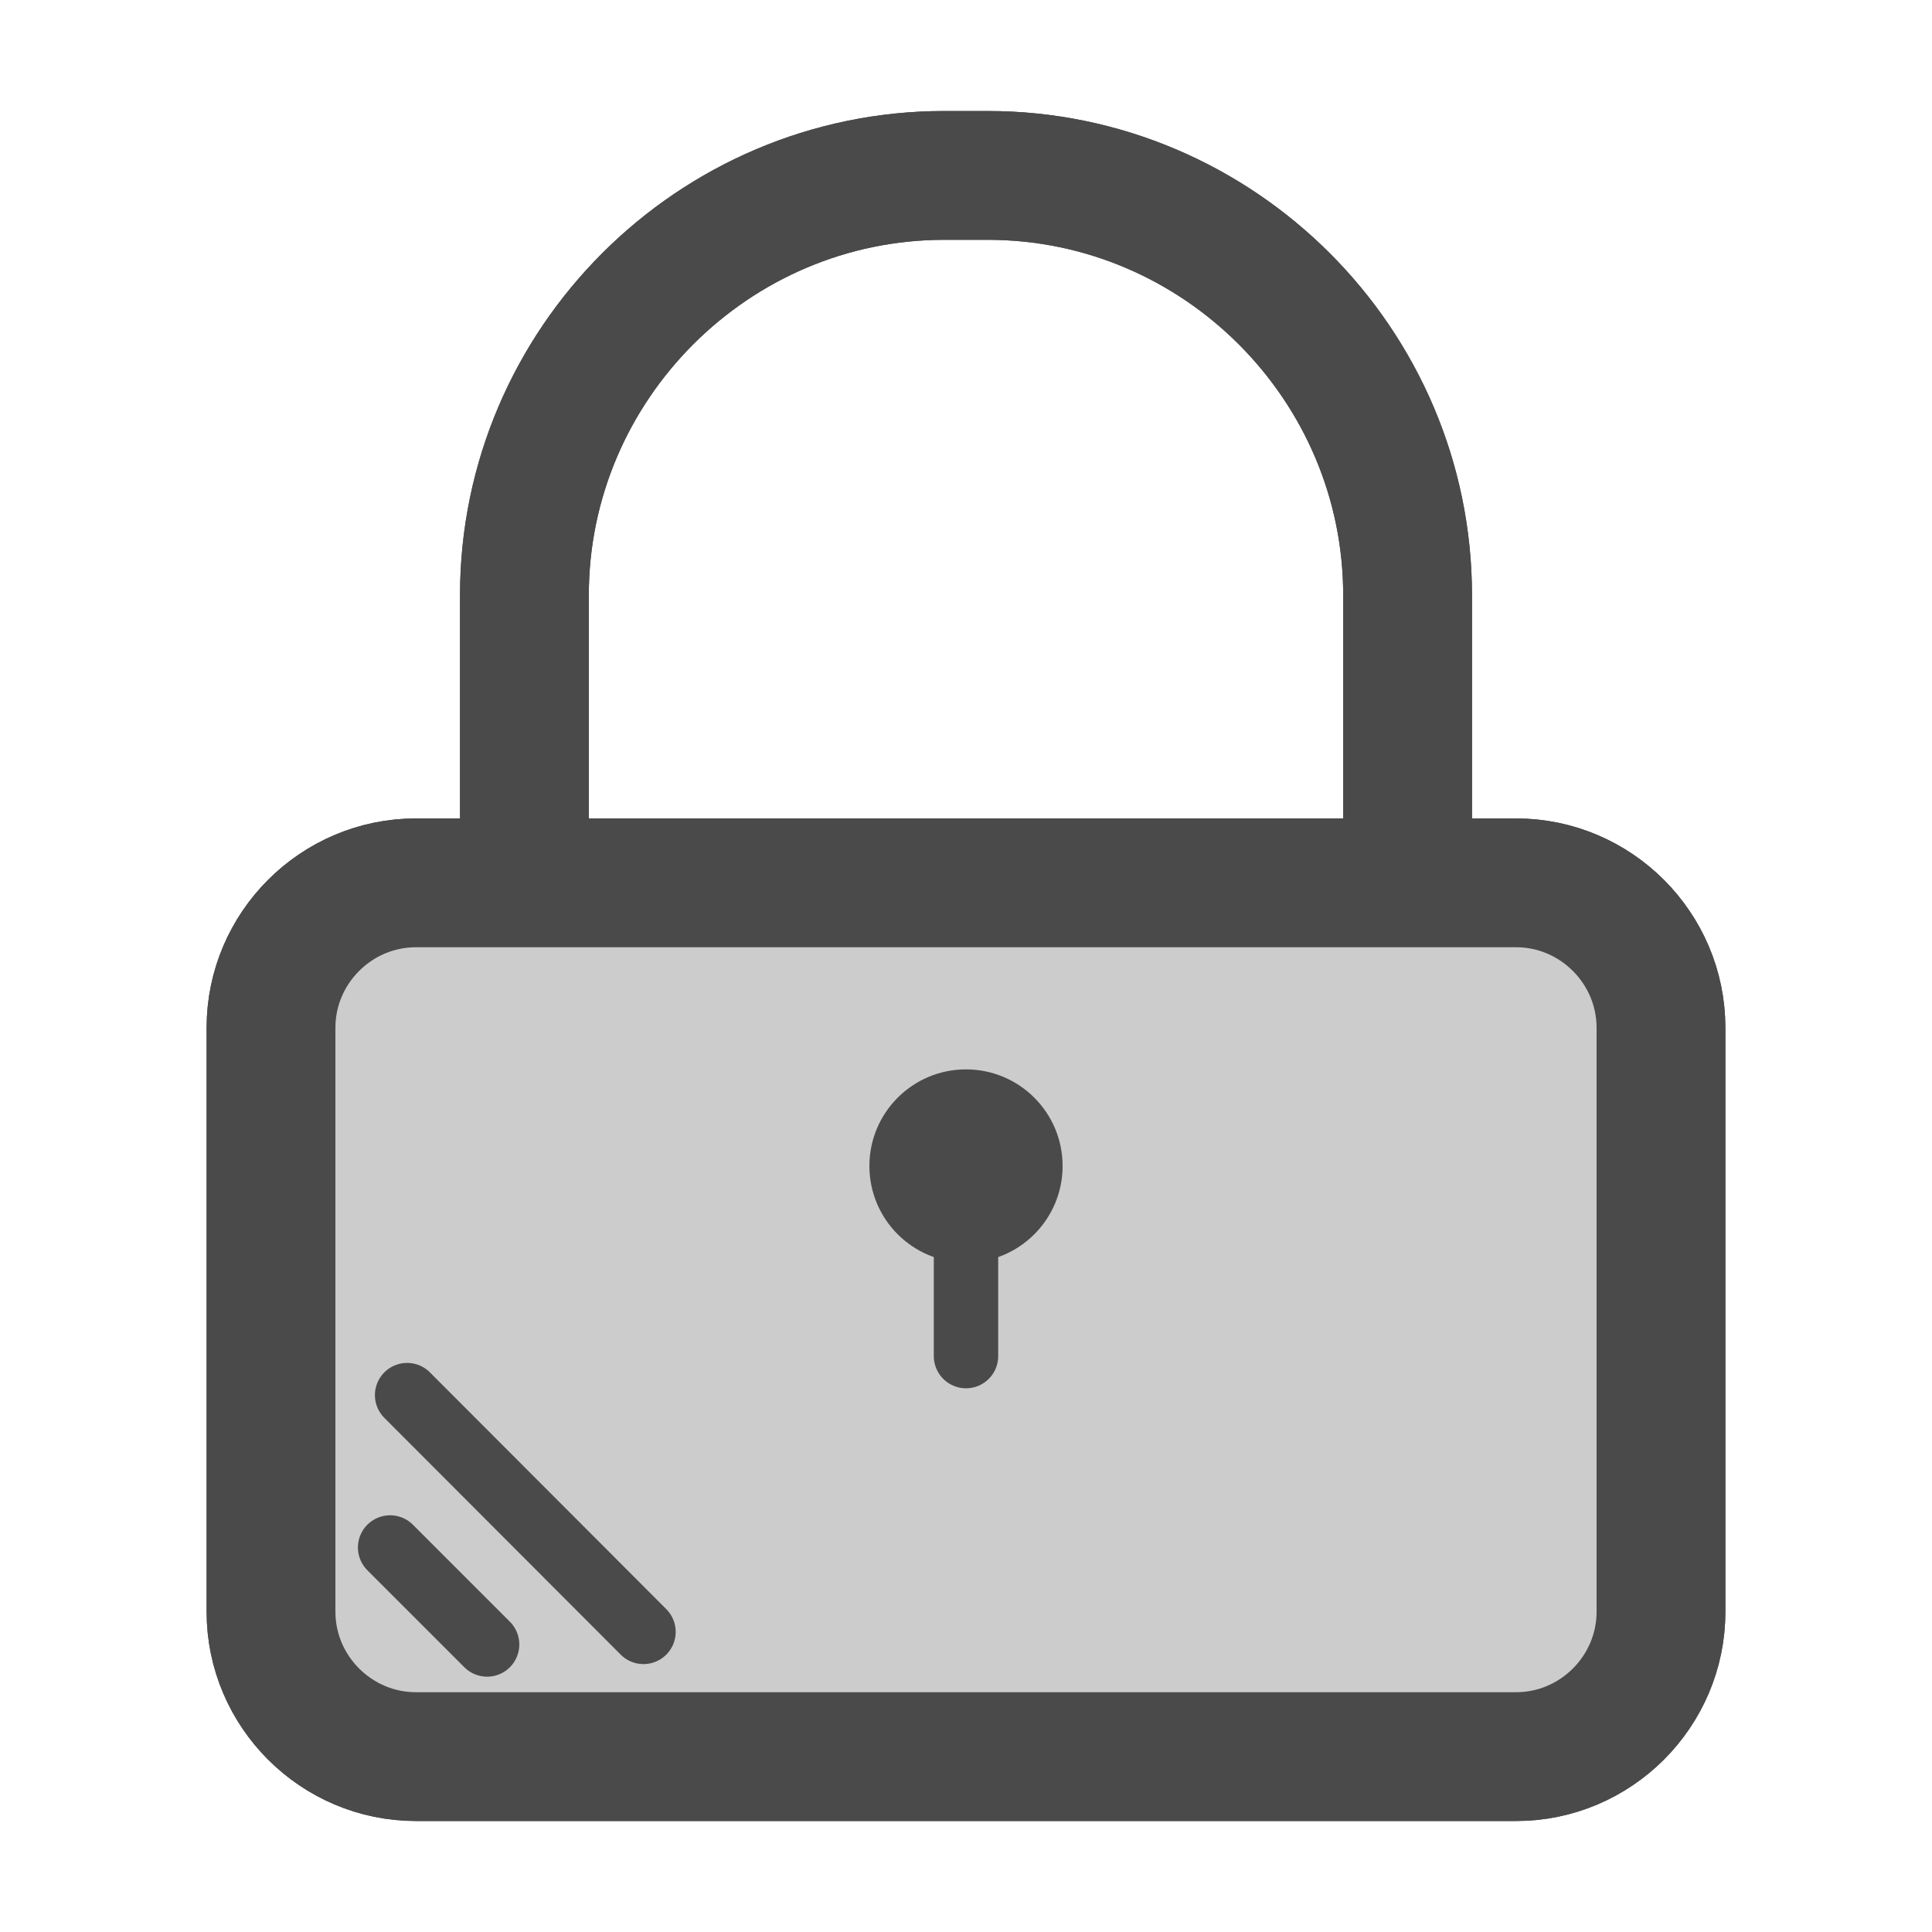 <?xml version="1.0" encoding="utf-8"?>
<!-- Generator: Adobe Illustrator 23.0.3, SVG Export Plug-In . SVG Version: 6.00 Build 0)  -->
<svg version="1.1" xmlns="http://www.w3.org/2000/svg" xmlns:xlink="http://www.w3.org/1999/xlink" x="0px" y="0px"
	 viewBox="0 0 120 120" style="enable-background:new 0 0 120 120;" xml:space="preserve">
<style type="text/css">
	.st0{fill:none;}
	.st1{fill:none;stroke:#4B4A4A;stroke-width:8;stroke-linecap:round;stroke-linejoin:round;stroke-miterlimit:10;}
	.st2{fill:#CCCCCC;}
	.st3{fill:#4B4A4A;}
	.st4{fill:none;stroke:#4B4A4A;stroke-width:4;stroke-linecap:round;stroke-miterlimit:10;}
</style>
<g id="Layer_1">
	<g>
		<rect class="st0" width="120" height="120"/>
	</g>
</g>
<g id="Layer_2">
	<g>
		<path class="st1" d="M87.428,36.974c0-14.344-11.736-26.079-26.08-26.079l-2.697,0c-14.344,0-26.079,11.736-26.079,26.079
			l0,28.977l54.856,0L87.428,36.974z"/>
		<g>
			<path class="st2" d="M103.167,100.106c0,4.95-4.05,9-9,9H25.833c-4.95,0-9-4.05-9-9V63.835c0-4.95,4.05-9,9-9h68.333
				c4.95,0,9,4.05,9,9V100.106z"/>
			<path class="st1" d="M103.167,100.106c0,4.95-4.05,9-9,9H25.833c-4.95,0-9-4.05-9-9V63.835c0-4.95,4.05-9,9-9h68.333
				c4.95,0,9,4.05,9,9V100.106z"/>
		</g>
		<g>
			<circle class="st3" cx="60" cy="72.421" r="6"/>
			<line class="st4" x1="60" y1="84.229" x2="60" y2="75.709"/>
		</g>
		<line class="st4" x1="30.255" y1="102.141" x2="24.231" y2="96.117"/>
		<line class="st4" x1="39.968" y1="101.359" x2="25.287" y2="86.653"/>
		<path class="st1" d="M87.428,36.974c0-14.344-11.736-26.079-26.08-26.079l-2.697,0c-14.344,0-26.079,11.736-26.079,26.079
			l0,28.977l54.856,0L87.428,36.974z"/>
		<g>
			<path class="st2" d="M103.167,100.106c0,4.95-4.05,9-9,9H25.833c-4.95,0-9-4.05-9-9V63.835c0-4.95,4.05-9,9-9h68.333
				c4.95,0,9,4.05,9,9V100.106z"/>
			<path class="st1" d="M103.167,100.106c0,4.95-4.05,9-9,9H25.833c-4.95,0-9-4.05-9-9V63.835c0-4.95,4.05-9,9-9h68.333
				c4.95,0,9,4.05,9,9V100.106z"/>
		</g>
		<g>
			<circle class="st3" cx="60" cy="72.421" r="6"/>
			<line class="st4" x1="60" y1="84.229" x2="60" y2="75.709"/>
		</g>
		<line class="st4" x1="30.255" y1="102.141" x2="24.231" y2="96.117"/>
		<line class="st4" x1="39.968" y1="101.359" x2="25.287" y2="86.653"/>
	</g>
</g>
</svg>
